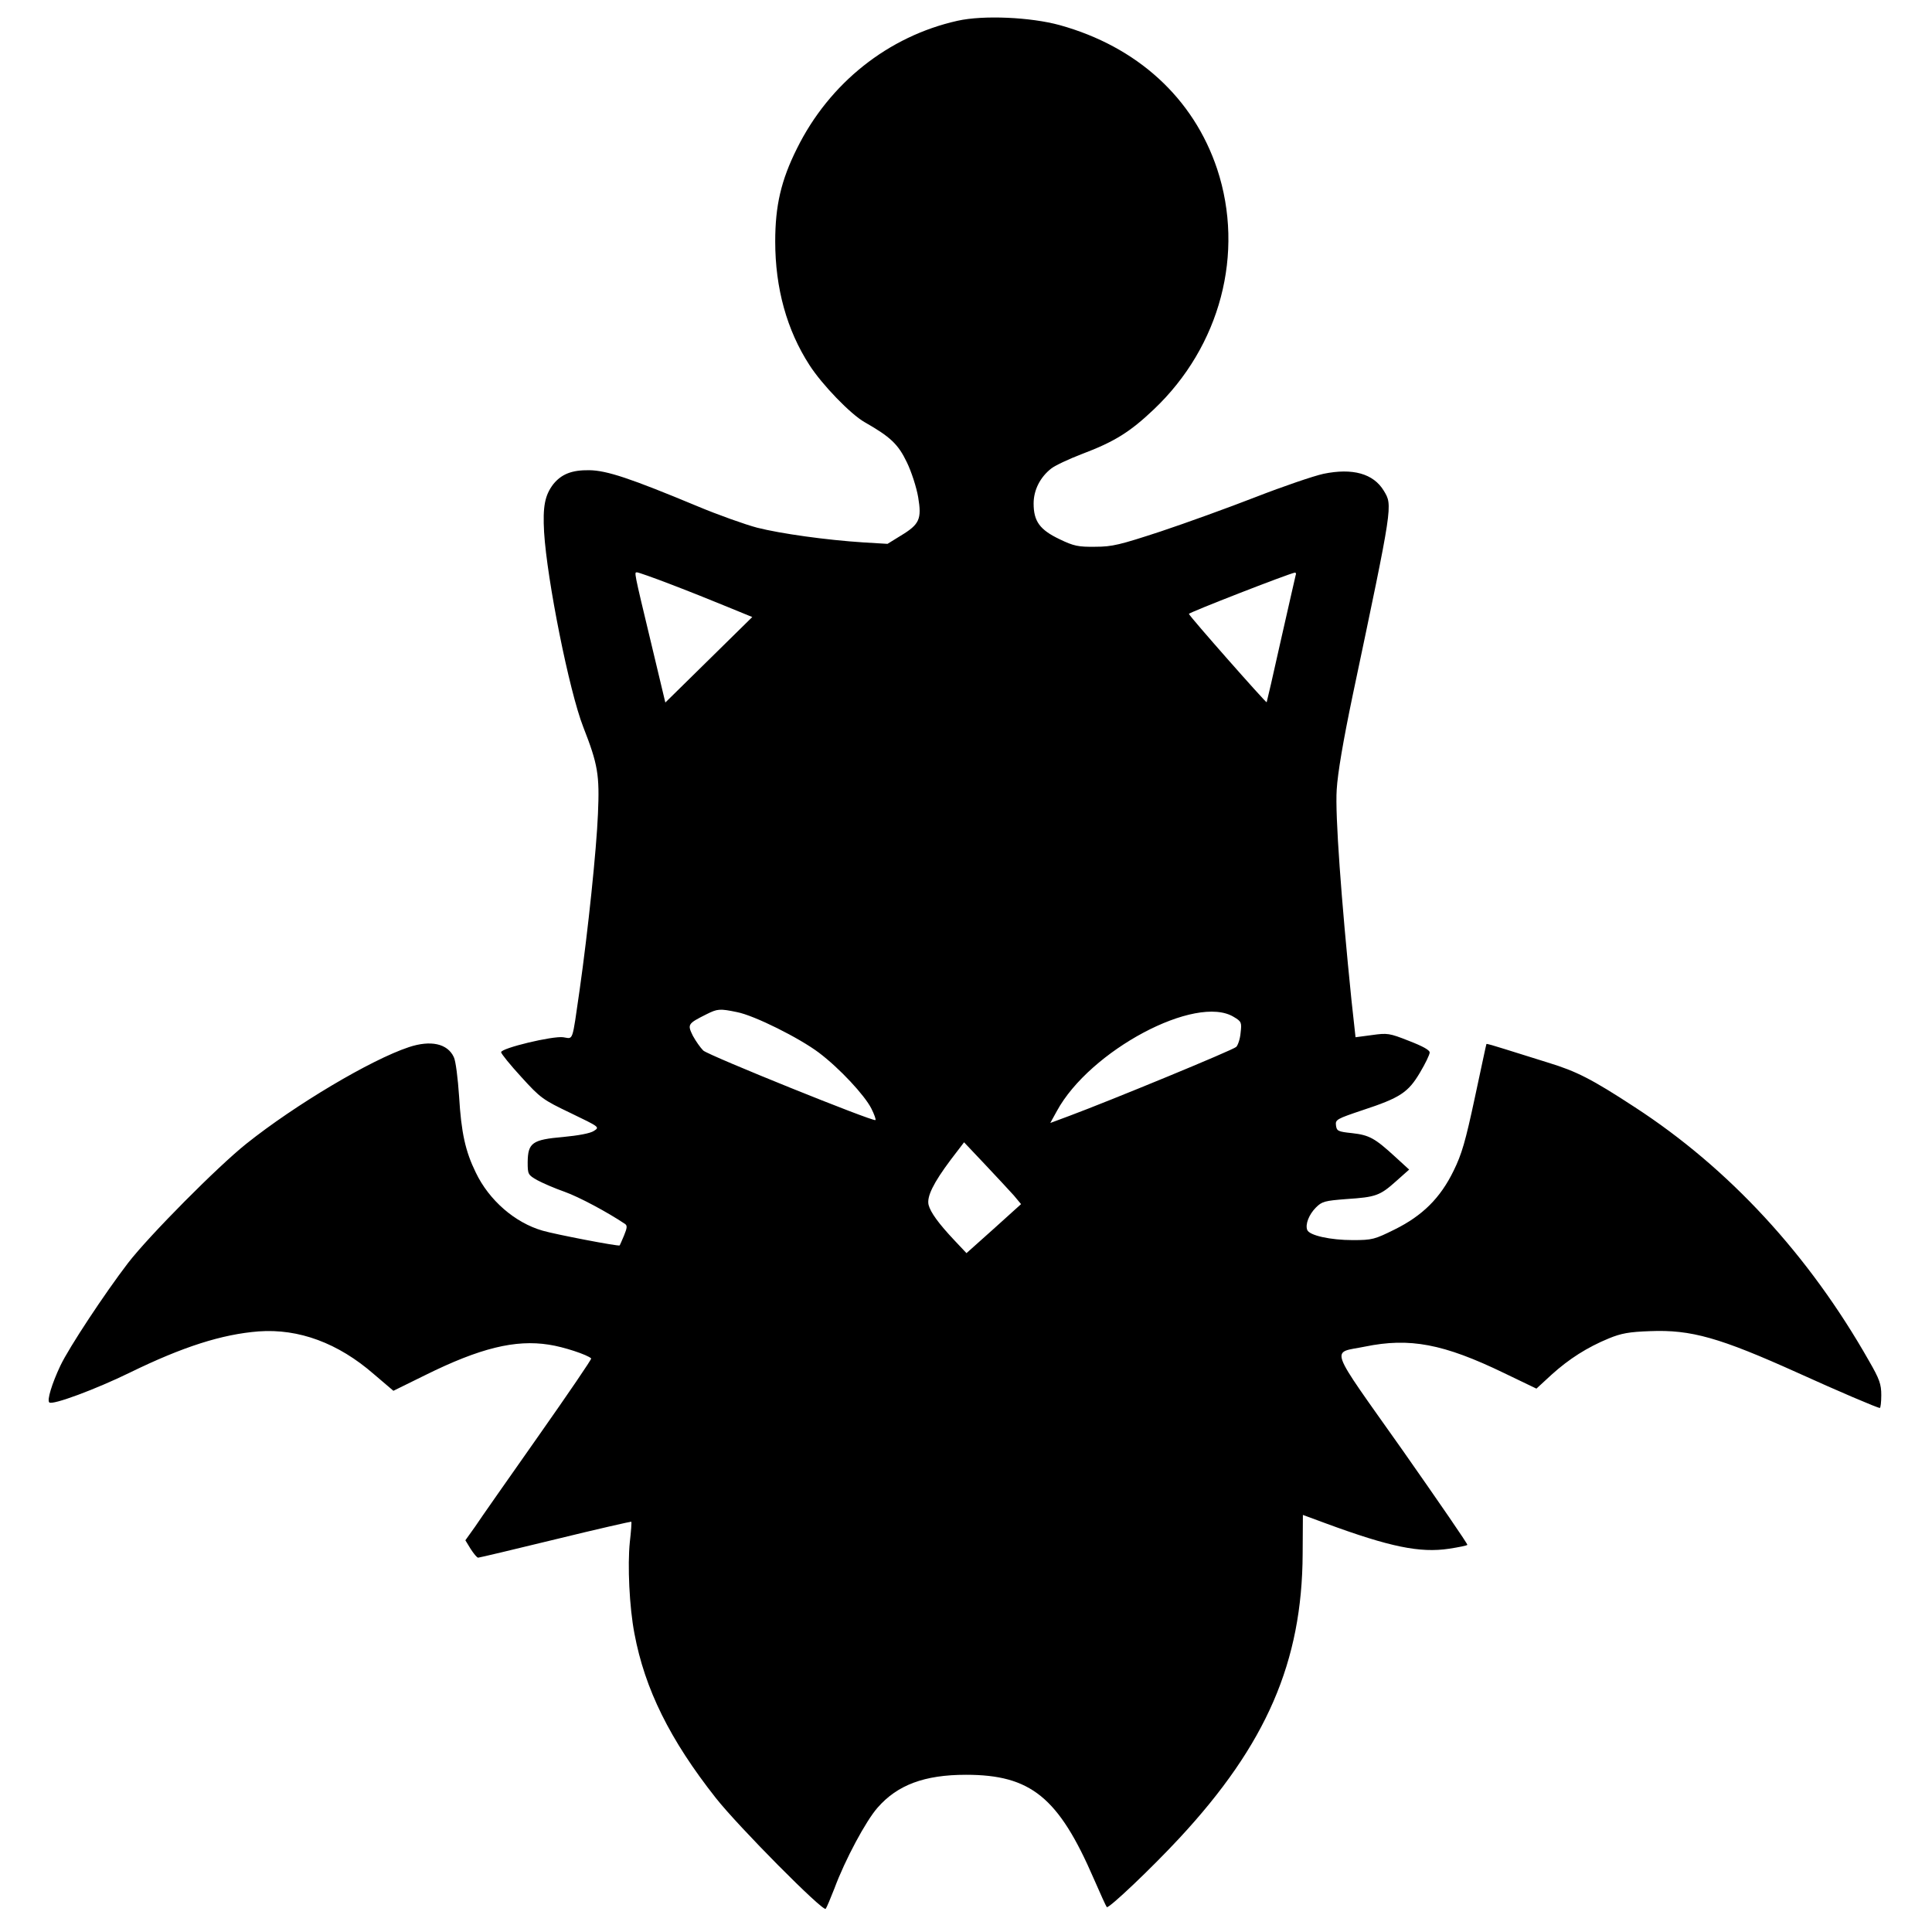 <?xml version="1.0" encoding="UTF-8" standalone="yes"?>
<svg version="1.0" xmlns="http://www.w3.org/2000/svg" width="800px" height="800px" viewBox="0 0 800 800" preserveAspectRatio="xMidYMid meet">
  <g transform="translate(0,800) scale(0.1,-0.1)" fill="#000000" stroke="none">
    <path d="M3965 7914 c-287 -64 -531 -258 -665 -529 -66 -132 -90 -237 -90
-385 0 -193 48 -367 142 -512 52 -81 170 -203 228 -236 107 -61 139 -91 175
-166 19 -39 40 -104 47 -145 15 -90 6 -112 -72 -159 l-55 -34 -100 6 c-154 10
-341 36 -440 61 -49 13 -162 53 -250 90 -274 114 -372 147 -445 148 -72 1
-115 -16 -149 -58 -35 -46 -44 -92 -38 -199 12 -197 104 -658 162 -806 61
-156 68 -198 61 -360 -6 -147 -41 -484 -76 -730 -32 -221 -25 -201 -68 -195
-44 6 -257 -45 -257 -62 0 -6 38 -53 84 -103 79 -87 89 -94 204 -149 120 -58
121 -58 96 -74 -15 -10 -64 -19 -127 -25 -128 -11 -146 -24 -147 -104 0 -50 1
-53 40 -75 22 -12 73 -34 113 -48 59 -21 177 -84 250 -133 10 -7 9 -16 -4 -48
-9 -21 -17 -40 -18 -41 -4 -5 -268 46 -319 61 -115 33 -222 126 -277 241 -43
88 -60 164 -69 315 -5 74 -14 148 -22 163 -26 56 -96 71 -186 41 -157 -52
-470 -238 -673 -400 -118 -94 -402 -380 -490 -494 -95 -124 -244 -349 -280
-425 -35 -74 -56 -143 -46 -152 12 -13 194 55 333 123 221 108 382 159 534
171 166 12 329 -48 477 -177 l81 -69 132 65 c226 112 373 148 512 126 61 -9
160 -42 175 -57 3 -2 -96 -147 -219 -322 -123 -175 -241 -343 -262 -375 l-40
-56 22 -36 c13 -20 26 -36 31 -36 4 0 148 34 320 76 171 42 313 74 314 73 2
-2 -1 -40 -6 -84 -10 -96 -2 -270 19 -379 43 -230 147 -440 337 -681 93 -118
444 -472 455 -459 4 5 20 43 36 84 44 119 131 281 179 335 82 94 194 136 366
136 268 0 383 -93 529 -430 27 -62 51 -115 54 -118 8 -7 185 161 301 286 360
388 508 730 510 1177 l1 161 95 -35 c266 -98 390 -123 510 -105 39 6 74 13 76
16 3 2 -119 179 -269 393 -313 443 -297 399 -155 428 185 38 325 12 577 -110
l133 -64 63 58 c72 65 147 113 237 150 51 21 84 27 170 30 171 7 289 -27 613
-173 163 -74 329 -145 339 -145 3 0 6 24 6 53 0 45 -7 66 -51 142 -249 439
-580 797 -969 1050 -179 117 -242 149 -360 185 -58 18 -138 43 -179 56 -41 13
-75 23 -76 21 -1 -1 -22 -101 -48 -222 -39 -182 -54 -234 -88 -303 -55 -113
-129 -186 -244 -243 -83 -41 -92 -44 -174 -44 -91 0 -179 19 -188 42 -9 23 7
64 36 93 25 25 36 28 127 35 121 8 138 14 205 74 l54 48 -59 54 c-83 76 -106
89 -178 97 -58 6 -63 9 -66 32 -3 24 3 27 110 63 155 51 189 73 238 156 22 37
40 74 40 83 0 10 -29 26 -86 48 -81 32 -89 33 -153 24 l-68 -9 -17 155 c-42
413 -68 767 -61 870 4 69 27 203 66 390 168 797 166 786 129 848 -43 71 -129
95 -250 70 -41 -9 -167 -52 -280 -96 -113 -44 -290 -108 -395 -143 -168 -55
-199 -63 -270 -63 -70 -1 -89 3 -147 31 -82 39 -108 74 -108 148 0 56 27 109
73 145 15 12 72 39 127 60 135 51 199 91 298 185 275 261 377 647 262 995 -98
294 -331 507 -652 596 -120 33 -316 42 -423 18z m-1189 -2333 c71 -27 176 -69
234 -93 l105 -43 -180 -177 -180 -177 -59 247 c-73 304 -70 292 -58 292 5 0
68 -22 138 -49z m2589 37 c-2 -7 -29 -128 -61 -268 -31 -140 -58 -256 -59
-258 -3 -3 -319 355 -322 366 -2 5 411 166 439 171 4 0 6 -5 3 -11z m-2313
-1809 c72 -14 258 -107 339 -168 86 -65 189 -176 217 -231 12 -24 20 -46 17
-48 -8 -8 -692 268 -713 288 -12 12 -31 39 -43 61 -23 47 -22 50 56 89 46 23
55 24 127 9z m2057 -20 c32 -19 33 -23 28 -66 -2 -25 -11 -51 -18 -58 -13 -13
-523 -223 -692 -286 l-78 -29 27 49 c136 251 577 486 733 390z m-911 -739 l30
-36 -113 -102 -113 -101 -49 52 c-67 71 -100 117 -108 148 -8 34 20 91 92 187
l55 72 87 -92 c48 -51 102 -109 119 -128z"/>
  </g>
</svg>
